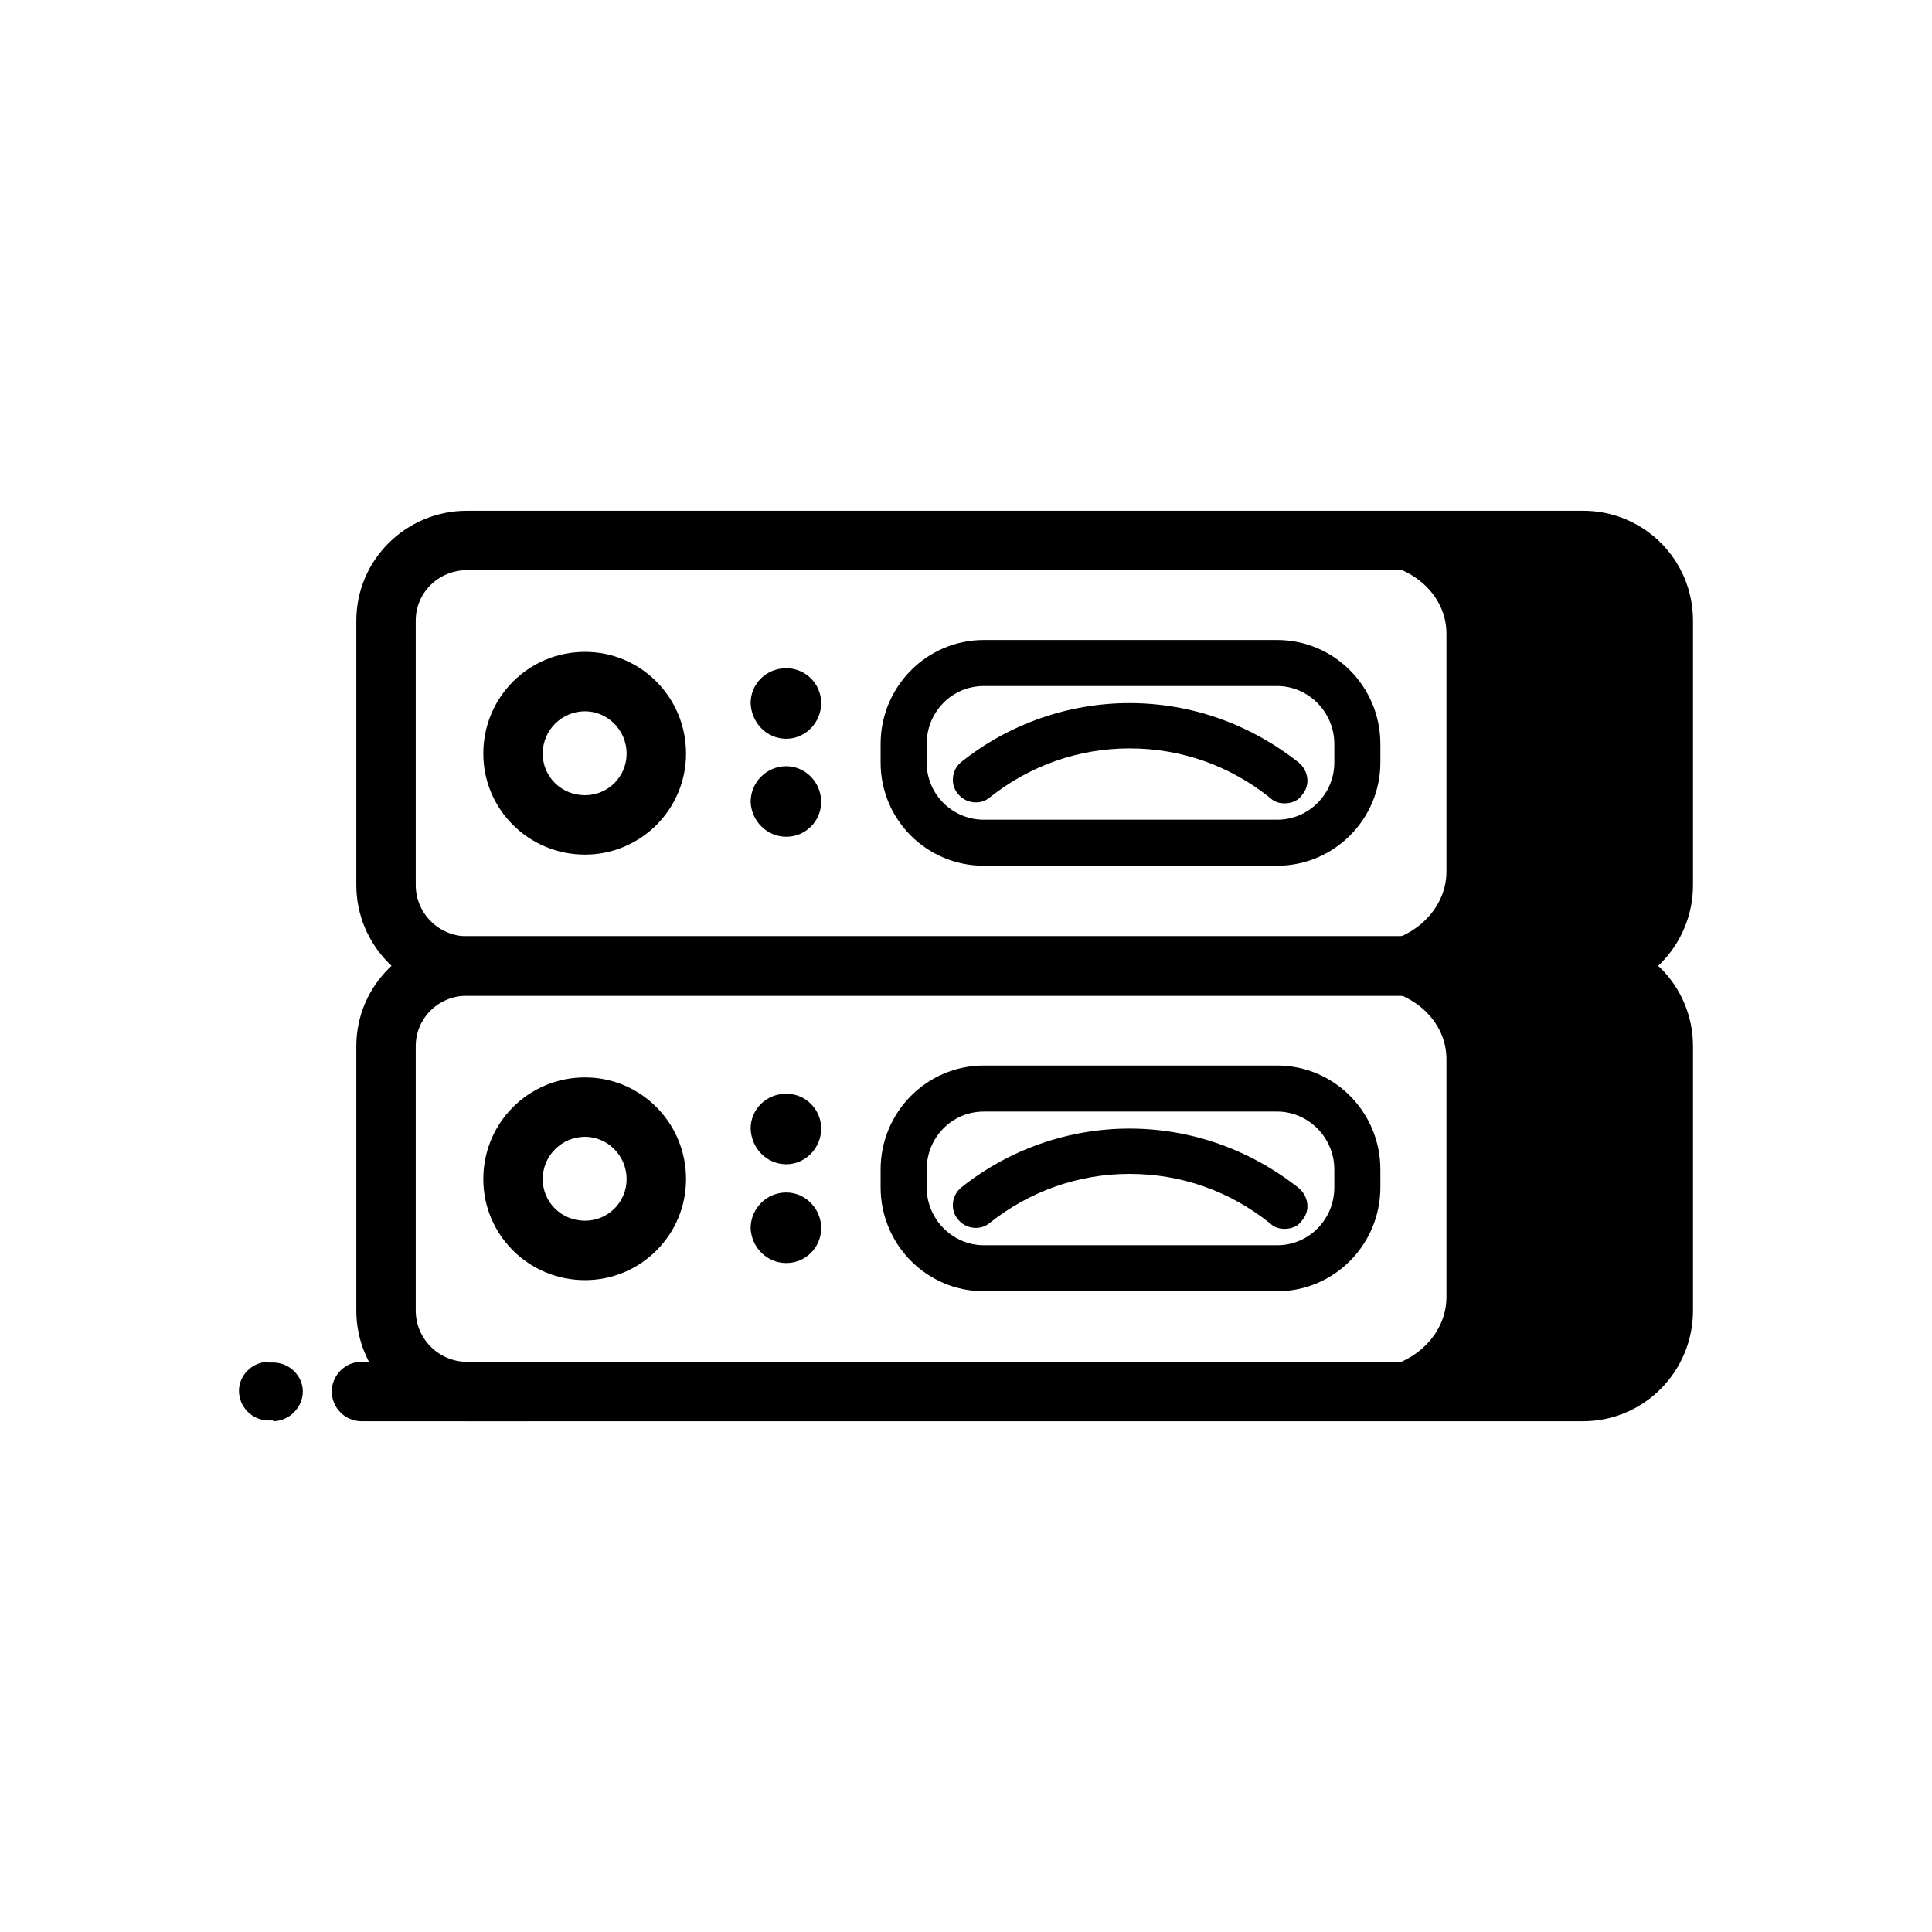 <?xml version="1.0" encoding="UTF-8"?>
<!-- Uploaded to: ICON Repo, www.svgrepo.com, Generator: ICON Repo Mixer Tools -->
<svg fill="#000000" width="800px" height="800px" version="1.1" viewBox="144 144 512 512" xmlns="http://www.w3.org/2000/svg">
 <g>
  <path d="m563.54 520.64h-295.79c-16.137 0-29.324-13.188-29.324-29.324v-70.062c0-16.137 13.188-29.125 29.324-29.125h295.79c16.137 0 29.125 12.988 29.125 29.125v70.062c0 16.141-12.992 29.324-29.129 29.324zm-295.79-112.77c-7.477 0-13.578 5.902-13.578 13.383v70.062c0 7.477 6.102 13.578 13.578 13.578h295.79c7.281 0 13.383-6.102 13.383-13.578v-70.062c0-7.281-5.902-13.383-13.383-13.383z"/>
  <path d="m299.04 483.25c-14.957 0-26.961-12.004-26.961-26.766 0-14.957 12.004-26.961 26.961-26.961 14.762 0 26.766 12.004 26.766 26.961 0 14.762-12.004 26.766-26.766 26.766zm0-37.984c-6.102 0-11.219 4.922-11.219 11.219 0 6.102 4.922 11.02 11.219 11.02 6.102 0 11.02-4.922 11.02-11.02 0.004-6.297-5.113-11.219-11.02-11.219z"/>
  <path d="m482.46 486.2h-77.734c-15.152 0-27.355-12.398-27.355-27.551v-4.723c0-15.152 12.203-27.551 27.355-27.551h77.734c15.152 0 27.355 12.398 27.355 27.551v4.723c0 15.152-12.199 27.551-27.355 27.551zm-77.734-47.625c-8.461 0-15.152 6.887-15.152 15.352v4.723c0 8.461 6.887 15.352 15.152 15.352h77.734c8.461 0 15.152-6.887 15.152-15.352v-4.723c0-8.461-6.887-15.352-15.152-15.352z"/>
  <path d="m352.37 452.54c5.117 0 9.25-4.328 9.25-9.445 0-5.117-4.133-9.25-9.25-9.25-5.312 0-9.445 4.133-9.445 9.25 0.199 5.312 4.332 9.445 9.445 9.445z"/>
  <path d="m352.37 478.72c5.117 0 9.25-4.133 9.25-9.25s-4.133-9.445-9.25-9.445c-5.312 0-9.445 4.328-9.445 9.445 0.199 5.117 4.332 9.25 9.445 9.25z"/>
  <path d="m484.43 469.66c-1.379 0-2.754-0.395-3.738-1.379-10.824-8.66-23.617-13.188-37.391-13.188-13.383 0-26.371 4.527-37 12.988-2.559 2.164-6.496 1.574-8.461-0.984-2.164-2.559-1.574-6.496 0.984-8.461 12.594-10.035 28.34-15.547 44.477-15.547 16.336 0 31.883 5.512 44.871 15.742 2.559 2.164 3.148 5.902 0.984 8.461-0.988 1.582-2.758 2.367-4.727 2.367z"/>
  <path d="m506.07 405.9h57.27c11.609 0 21.254 8.66 21.254 19.09v62.781c0 10.43-9.645 19.09-21.254 19.09h-57.27c11.609 0 21.254-8.66 21.254-19.09v-62.781c0.195-10.629-9.445-19.09-21.254-19.09z"/>
  <path d="m239.8 520.64c-4.328 0-7.871-3.543-7.871-7.871s3.543-7.871 7.871-7.871zm0-15.742h44.082v15.742h-44.082zm43.883 0c4.328 0 7.871 3.543 7.871 7.871s-3.543 7.871-7.871 7.871z"/>
  <path d="m215.2 520.44c-4.328 0-7.871-3.543-7.871-7.871 0-4.133 3.543-7.676 7.871-7.676zm0-15.352h1.18v15.352h-1.18zm1.18 0c4.328 0 7.871 3.543 7.871 7.676 0 4.328-3.738 7.871-7.871 7.871z"/>
  <path d="m563.54 407.87h-295.79c-16.137 0-29.324-13.188-29.324-29.324v-70.062c0-16.137 13.188-29.125 29.324-29.125h295.79c16.137 0 29.125 12.988 29.125 29.125v70.062c0 16.137-12.992 29.324-29.129 29.324zm-295.79-112.77c-7.477 0-13.578 5.902-13.578 13.383v70.062c0 7.477 6.102 13.578 13.578 13.578h295.79c7.281 0 13.383-6.102 13.383-13.578l-0.004-70.066c0-7.281-6.102-13.383-13.383-13.383z"/>
  <path d="m299.04 370.48c-14.957 0-26.961-12.004-26.961-26.766 0-14.957 12.004-26.961 26.961-26.961 14.762 0 26.766 12.004 26.766 26.961 0 14.762-12.004 26.766-26.766 26.766zm0-37.98c-6.102 0-11.219 4.922-11.219 11.219 0 6.102 4.922 11.02 11.219 11.02 6.102 0 11.02-4.922 11.02-11.02 0.004-6.301-5.113-11.219-11.02-11.219z"/>
  <path d="m482.46 373.43h-77.734c-15.152 0-27.355-12.203-27.355-27.355v-4.922c0-15.152 12.203-27.551 27.355-27.551h77.734c15.152 0 27.355 12.398 27.355 27.551v4.922c0 14.957-12.199 27.355-27.355 27.355zm-77.734-47.625c-8.461 0-15.152 6.887-15.152 15.352v4.922c0 8.461 6.887 15.152 15.152 15.152h77.734c8.461 0 15.152-6.887 15.152-15.152v-4.922c0-8.461-6.887-15.352-15.152-15.352z"/>
  <path d="m352.37 339.78c5.117 0 9.25-4.328 9.25-9.445 0-5.117-4.133-9.25-9.25-9.25-5.312 0-9.445 4.133-9.445 9.25 0.199 5.312 4.332 9.445 9.445 9.445z"/>
  <path d="m352.37 365.75c5.117 0 9.25-4.133 9.25-9.25 0-5.117-4.133-9.445-9.25-9.445-5.312 0-9.445 4.328-9.445 9.445 0.199 5.117 4.332 9.25 9.445 9.25z"/>
  <path d="m484.43 356.9c-1.379 0-2.754-0.395-3.738-1.379-10.824-8.66-23.617-13.188-37.391-13.188-13.383 0-26.371 4.527-37 12.988-2.559 2.164-6.496 1.574-8.461-0.984-2.164-2.559-1.574-6.496 0.984-8.461 12.594-10.035 28.34-15.547 44.477-15.547 16.336 0 31.883 5.512 44.871 15.742 2.559 2.164 3.148 5.902 0.984 8.461-0.988 1.582-2.758 2.367-4.727 2.367z"/>
  <path d="m506.07 293.14h57.27c11.609 0 21.254 8.66 21.254 19.09v62.781c0 10.43-9.645 19.09-21.254 19.09h-57.27c11.609 0 21.254-8.66 21.254-19.09v-62.781c0.195-10.629-9.445-19.09-21.254-19.09z"/>
 </g>
</svg>